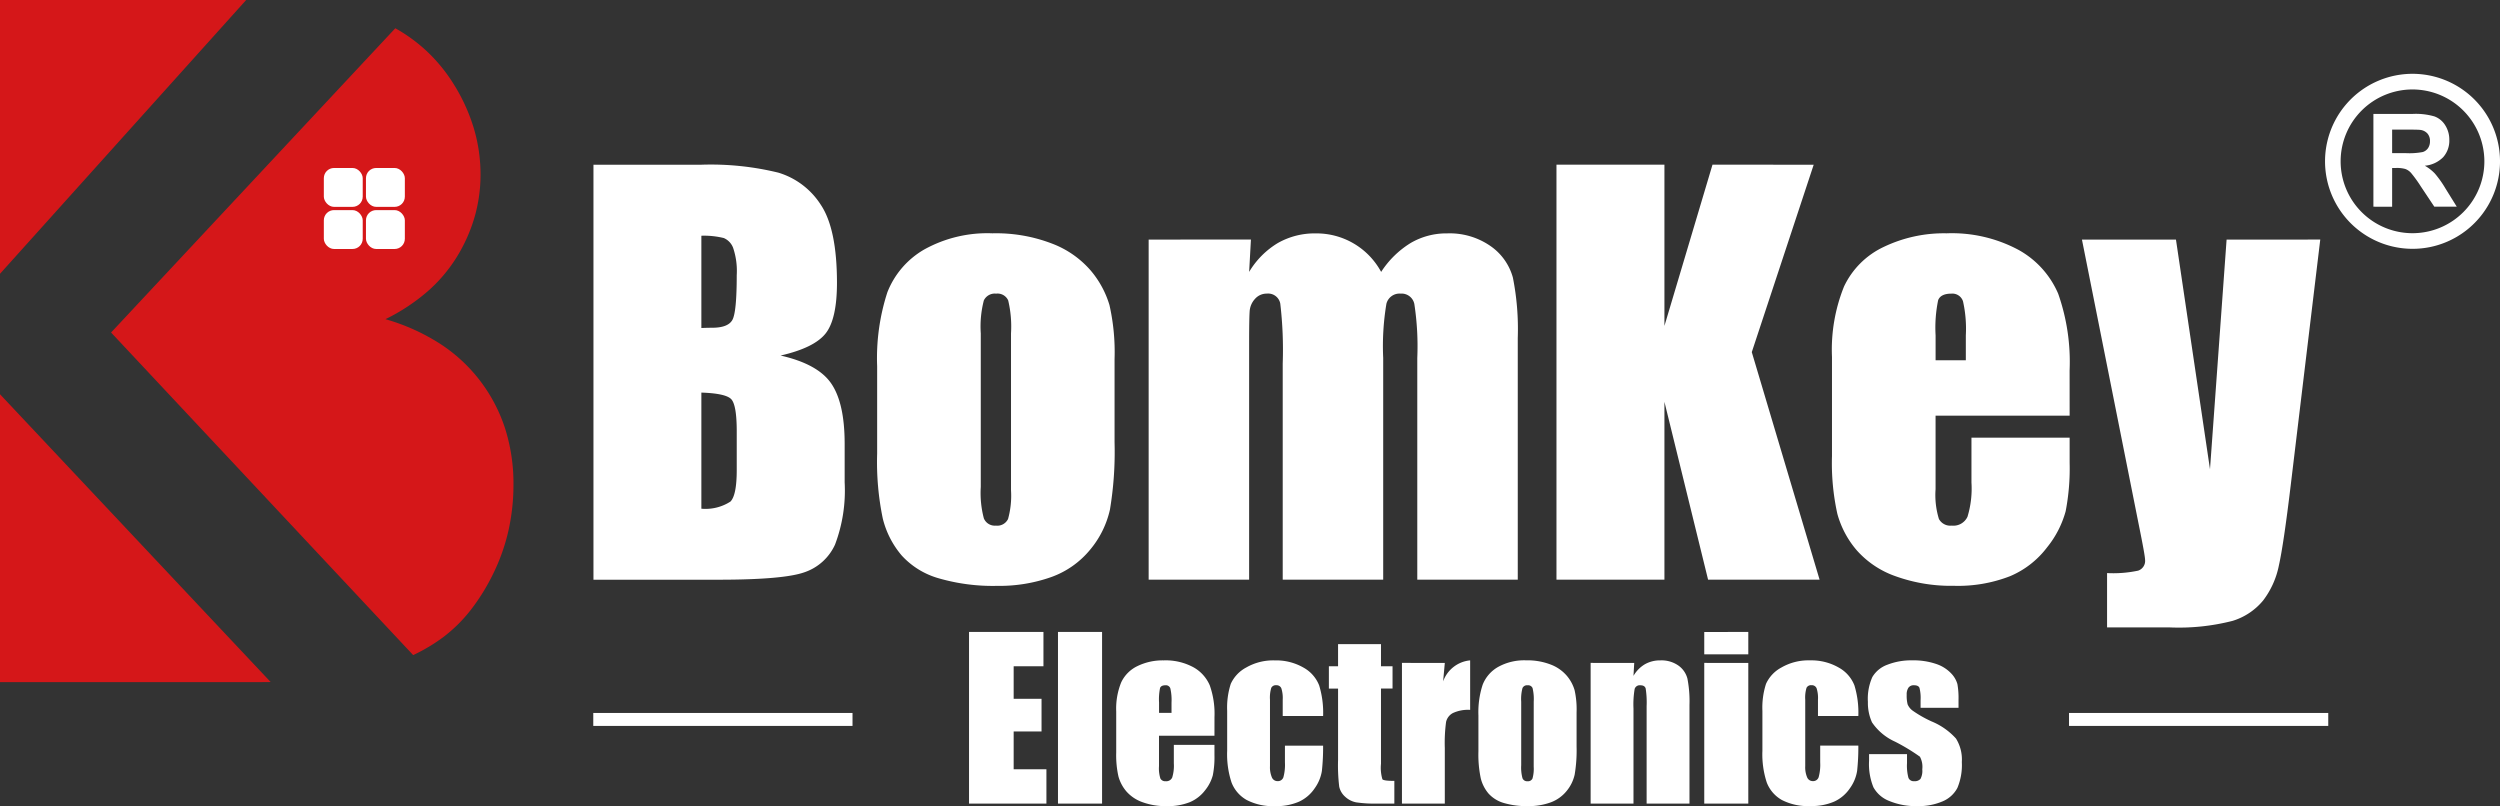 <svg xmlns="http://www.w3.org/2000/svg" width="245" height="79" viewBox="0 0 245 79">
  <rect x="0" y="0" width="245" height="79" fill="#333333" stroke="none"/>
  <g id="组_16881" data-name="组 16881" transform="translate(-3505.064 598.786)">
    <path id="减去_11" data-name="减去 11" d="M25.411,66.847H0V38.637l26.521,28.2h.129C26.232,66.843,25.815,66.847,25.411,66.847ZM40.492,64.2,10.886,32.586,38.74,2.769a15.766,15.766,0,0,1,3.217,2.374,16.058,16.058,0,0,1,2.523,3.133,17.837,17.837,0,0,1,1.96,4.315,15.864,15.864,0,0,1,.653,4.508,15.065,15.065,0,0,1-.58,4.161,15.915,15.915,0,0,1-1.739,3.91,14.836,14.836,0,0,1-2.909,3.42,19.189,19.189,0,0,1-4.091,2.69,20.2,20.2,0,0,1,5.347,2.405,15.62,15.62,0,0,1,6.387,8.333,17.809,17.809,0,0,1,.812,5.449A20.552,20.552,0,0,1,49.828,52a19.193,19.193,0,0,1-1.483,4.2,20.144,20.144,0,0,1-2.21,3.574,14.546,14.546,0,0,1-2.676,2.65A17.18,17.18,0,0,1,40.492,64.2ZM0,26.832H0V0H24.125L0,26.832Z" transform="translate(3505.064 -598.786)" fill="#d51719"/>
    <g id="组_16270" data-name="组 16270" transform="translate(3536.8 -582.324)">
      <rect id="矩形_5024" data-name="矩形 5024" width="3.811" height="3.811" rx="1" transform="translate(0 0)" fill="#fff"/>
      <rect id="矩形_5027" data-name="矩形 5027" width="3.811" height="3.811" rx="1" transform="translate(0 4.128)" fill="#fff"/>
      <rect id="矩形_5025" data-name="矩形 5025" width="3.811" height="3.811" rx="1" transform="translate(4.128 0)" fill="#fff"/>
      <rect id="矩形_5026" data-name="矩形 5026" width="3.811" height="3.811" rx="1" transform="translate(4.128 4.128)" fill="#fff"/>
    </g>
    <path id="路径_13100" data-name="路径 13100" d="M6.645-128.065h10.55a27.832,27.832,0,0,1,7.574.778,7.508,7.508,0,0,1,4.157,3.15q1.583,2.372,1.583,7.644,0,3.565-1.118,4.97t-4.409,2.159q3.667.829,4.974,2.752t1.306,5.894v3.77a14.976,14.976,0,0,1-.942,6.108,5.08,5.08,0,0,1-3,2.715q-2.06.729-8.44.729H6.645Zm10.575,6.958v9.043q.678-.025,1.055-.025,1.557,0,1.984-.766t.427-4.383a7.085,7.085,0,0,0-.352-2.675,1.686,1.686,0,0,0-.917-.967A8.152,8.152,0,0,0,17.22-121.107Zm0,15.373v11.379a4.513,4.513,0,0,0,2.851-.7q.615-.628.615-3.09v-3.793q0-2.612-.553-3.165T17.22-105.734Zm40.493-3.291v8.164a34.452,34.452,0,0,1-.452,6.594,9.256,9.256,0,0,1-1.934,3.919,8.735,8.735,0,0,1-3.806,2.688,15.218,15.218,0,0,1-5.338.867,19.041,19.041,0,0,1-5.7-.741,7.771,7.771,0,0,1-3.63-2.236A8.834,8.834,0,0,1,35-93.387a27.2,27.2,0,0,1-.553-6.368V-108.3a20.894,20.894,0,0,1,1-7.26,8.348,8.348,0,0,1,3.617-4.2,12.732,12.732,0,0,1,6.682-1.583,15.257,15.257,0,0,1,5.866,1.017,9.413,9.413,0,0,1,3.781,2.65,9.378,9.378,0,0,1,1.821,3.366A20.925,20.925,0,0,1,57.713-109.025Zm-10.148-2.512a11.076,11.076,0,0,0-.276-3.228,1.14,1.14,0,0,0-1.181-.666,1.189,1.189,0,0,0-1.206.666,10.191,10.191,0,0,0-.3,3.228V-96.49a9.746,9.746,0,0,0,.3,3.077,1.158,1.158,0,0,0,1.181.716,1.168,1.168,0,0,0,1.193-.653,8.514,8.514,0,0,0,.289-2.813Zm23.512-9.194-.176,3.171a8.187,8.187,0,0,1,2.813-2.831,7.294,7.294,0,0,1,3.718-.944,7.2,7.2,0,0,1,6.406,3.774,9.151,9.151,0,0,1,2.889-2.831,6.917,6.917,0,0,1,3.567-.944,7,7,0,0,1,4.283,1.256A5.53,5.53,0,0,1,96.75-117a25.889,25.889,0,0,1,.477,5.916V-87.4H87.38v-21.729a27.362,27.362,0,0,0-.289-5.288,1.275,1.275,0,0,0-1.344-1.017,1.327,1.327,0,0,0-1.394,1,25.2,25.2,0,0,0-.314,5.3V-87.4H74.192v-21.176a38.806,38.806,0,0,0-.239-5.878,1.208,1.208,0,0,0-1.319-.98,1.518,1.518,0,0,0-1.156.515,1.988,1.988,0,0,0-.528,1.256q-.05.741-.05,3.153V-87.4H61.054V-120.73Zm55.151-7.335L120.161-109.7,126.806-87.4H115.878L111.6-104.83V-87.4H101.02v-40.669H111.6v15.8l4.71-15.8Zm25.082,24.592H138.172v7.209a8,8,0,0,0,.327,2.914,1.269,1.269,0,0,0,1.256.653,1.523,1.523,0,0,0,1.545-.867,9.481,9.481,0,0,0,.389-3.354v-4.4h9.621v2.462a22.047,22.047,0,0,1-.389,4.748,9.663,9.663,0,0,1-1.821,3.542,8.868,8.868,0,0,1-3.63,2.826,14.051,14.051,0,0,1-5.514.942,16.014,16.014,0,0,1-5.677-.929,9.088,9.088,0,0,1-3.831-2.55,9.215,9.215,0,0,1-1.9-3.567,23.029,23.029,0,0,1-.528-5.665v-9.721a16.554,16.554,0,0,1,1.181-6.9,8.108,8.108,0,0,1,3.868-3.868,13.639,13.639,0,0,1,6.18-1.344,13.82,13.82,0,0,1,7.046,1.62,8.912,8.912,0,0,1,3.894,4.3,20.137,20.137,0,0,1,1.118,7.523ZM141.137-108.9v-2.437a12.282,12.282,0,0,0-.276-3.341,1.092,1.092,0,0,0-1.13-.754q-1.055,0-1.306.641a13.34,13.34,0,0,0-.251,3.454v2.437Zm34.735-11.831-2.9,24.116q-.688,5.727-1.153,7.812a8.36,8.36,0,0,1-1.545,3.441,6.24,6.24,0,0,1-3,2,21.186,21.186,0,0,1-6.141.641h-6.154v-5.325a11.735,11.735,0,0,0,3.045-.239,1.009,1.009,0,0,0,.679-1.068q0-.4-.629-3.492l-5.557-27.883h9.213l3.335,22.507,1.627-22.507Z" transform="translate(3556.578 -454.578)" fill="#fff"/>
    <path id="路径_13099" data-name="路径 13099" d="M2.748-52.965h7.293V-49.6H7.122v3.189H9.854v3.2H7.122v3.7h3.21v3.366H2.748Zm13.038,0v16.82H11.465v-16.82ZM26.8-42.794H21.365v2.982a3.31,3.31,0,0,0,.135,1.205.525.525,0,0,0,.519.27.63.63,0,0,0,.639-.358,3.921,3.921,0,0,0,.161-1.387V-41.9H26.8v1.018a9.119,9.119,0,0,1-.161,1.964,4,4,0,0,1-.753,1.465,3.668,3.668,0,0,1-1.5,1.169,5.811,5.811,0,0,1-2.28.39,6.623,6.623,0,0,1-2.348-.384,3.759,3.759,0,0,1-1.584-1.054,3.811,3.811,0,0,1-.784-1.475,9.524,9.524,0,0,1-.218-2.343v-4.021a6.846,6.846,0,0,1,.488-2.852,3.353,3.353,0,0,1,1.6-1.6,5.641,5.641,0,0,1,2.556-.556,5.715,5.715,0,0,1,2.914.67,3.686,3.686,0,0,1,1.61,1.777,8.328,8.328,0,0,1,.462,3.112Zm-4.208-2.244v-1.008a5.079,5.079,0,0,0-.114-1.382.452.452,0,0,0-.468-.312q-.436,0-.54.265a5.517,5.517,0,0,0-.1,1.429v1.008Zm14.856.312H33.489v-1.59a3.118,3.118,0,0,0-.135-1.127.5.5,0,0,0-.5-.3.488.488,0,0,0-.488.26,3.328,3.328,0,0,0-.125,1.164v6.5a2.537,2.537,0,0,0,.187,1.106.592.592,0,0,0,.551.369.567.567,0,0,0,.577-.384,4.628,4.628,0,0,0,.151-1.454v-1.641h3.74a21.649,21.649,0,0,1-.119,2.478,3.972,3.972,0,0,1-.7,1.693A3.718,3.718,0,0,1,35.1-36.338a5.51,5.51,0,0,1-2.338.442,5.57,5.57,0,0,1-2.815-.608,3.347,3.347,0,0,1-1.47-1.7,8.825,8.825,0,0,1-.431-3.112v-3.917a7.581,7.581,0,0,1,.353-2.649,3.434,3.434,0,0,1,1.506-1.595,5.3,5.3,0,0,1,2.805-.7,5.368,5.368,0,0,1,2.805.7,3.416,3.416,0,0,1,1.548,1.756A9.175,9.175,0,0,1,37.448-44.727Zm5.672-7.044V-49.6h1.132v2.182H43.12v7.376a3.969,3.969,0,0,0,.14,1.517q.14.156,1.169.156v2.223H42.736a12.105,12.105,0,0,1-2.047-.119,2.182,2.182,0,0,1-1.08-.551,1.83,1.83,0,0,1-.582-.987,17.5,17.5,0,0,1-.114-2.613v-7h-.9V-49.6h.9v-2.171Zm6.254,1.839-.166,1.813a3.121,3.121,0,0,1,2.649-2.062v4.852a3.516,3.516,0,0,0-1.693.312,1.308,1.308,0,0,0-.665.867,15.553,15.553,0,0,0-.125,2.561v5.444h-4.2V-49.932ZM62.288-45.09v3.376a14.249,14.249,0,0,1-.187,2.727,3.828,3.828,0,0,1-.8,1.621,3.613,3.613,0,0,1-1.574,1.112,6.294,6.294,0,0,1-2.208.358,7.875,7.875,0,0,1-2.358-.306,3.214,3.214,0,0,1-1.5-.925,3.653,3.653,0,0,1-.764-1.5,11.248,11.248,0,0,1-.229-2.634v-3.532a8.641,8.641,0,0,1,.416-3,3.453,3.453,0,0,1,1.5-1.735,5.266,5.266,0,0,1,2.764-.655,6.31,6.31,0,0,1,2.426.421,3.893,3.893,0,0,1,1.564,1.1,3.878,3.878,0,0,1,.753,1.392A8.654,8.654,0,0,1,62.288-45.09Zm-4.2-1.039a4.581,4.581,0,0,0-.114-1.335.471.471,0,0,0-.488-.275.492.492,0,0,0-.5.275,4.215,4.215,0,0,0-.125,1.335v6.223a4.031,4.031,0,0,0,.125,1.273.479.479,0,0,0,.488.3.483.483,0,0,0,.493-.27,3.521,3.521,0,0,0,.119-1.164Zm9.849-3.8-.073,1.27a3.147,3.147,0,0,1,1.117-1.14,3,3,0,0,1,1.522-.38,2.886,2.886,0,0,1,1.766.509,2.264,2.264,0,0,1,.883,1.283,11.731,11.731,0,0,1,.2,2.582v9.662h-4.2v-9.548a8.881,8.881,0,0,0-.093-1.735q-.094-.312-.519-.312a.519.519,0,0,0-.561.358,9.011,9.011,0,0,0-.114,1.917v9.319h-4.2V-49.932Zm11.179-3.034v2.192H74.8v-2.192Zm0,3.034v13.786H74.8V-49.932Zm10.784,5.2H85.944v-1.59a3.118,3.118,0,0,0-.135-1.127.5.5,0,0,0-.5-.3.488.488,0,0,0-.488.26,3.328,3.328,0,0,0-.125,1.164v6.5a2.537,2.537,0,0,0,.187,1.106.592.592,0,0,0,.551.369.567.567,0,0,0,.577-.384,4.628,4.628,0,0,0,.151-1.454v-1.641H89.9a21.65,21.65,0,0,1-.119,2.478,3.972,3.972,0,0,1-.7,1.693,3.718,3.718,0,0,1-1.532,1.309,5.51,5.51,0,0,1-2.338.442A5.57,5.57,0,0,1,82.4-36.5a3.347,3.347,0,0,1-1.47-1.7,8.826,8.826,0,0,1-.431-3.112v-3.917a7.581,7.581,0,0,1,.353-2.649A3.434,3.434,0,0,1,82.36-49.48a5.3,5.3,0,0,1,2.805-.7,5.368,5.368,0,0,1,2.805.7,3.416,3.416,0,0,1,1.548,1.756A9.175,9.175,0,0,1,89.9-44.727Zm9.818-.8H96v-.748a3.983,3.983,0,0,0-.109-1.21q-.109-.255-.545-.255a.622.622,0,0,0-.53.234,1.156,1.156,0,0,0-.177.7,3.544,3.544,0,0,0,.088.93,1.472,1.472,0,0,0,.53.649A11.525,11.525,0,0,0,97.071-44.2a6.6,6.6,0,0,1,2.4,1.683,3.887,3.887,0,0,1,.571,2.3,5.782,5.782,0,0,1-.436,2.54,2.9,2.9,0,0,1-1.46,1.319,5.966,5.966,0,0,1-2.467.462,6.794,6.794,0,0,1-2.738-.5,2.99,2.99,0,0,1-1.564-1.351,6,6,0,0,1-.426-2.576v-.665h3.719v.873a4.59,4.59,0,0,0,.14,1.444.544.544,0,0,0,.556.332.753.753,0,0,0,.623-.223,1.669,1.669,0,0,0,.177-.94,2.091,2.091,0,0,0-.229-1.236A19.352,19.352,0,0,0,93.5-42.213,5.407,5.407,0,0,1,91.242-44.1a4.617,4.617,0,0,1-.405-2.01,5.205,5.205,0,0,1,.436-2.436,2.833,2.833,0,0,1,1.48-1.21,6.389,6.389,0,0,1,2.426-.426,6.881,6.881,0,0,1,2.332.348,3.582,3.582,0,0,1,1.475.919,2.469,2.469,0,0,1,.623,1.06,7.69,7.69,0,0,1,.109,1.527Z" transform="translate(3597.281 -483.89)" fill="#fff"/>
    <path id="路径_13098" data-name="路径 13098" d="M0,0H25.405V1.27H0Z" transform="translate(3563.205 -528.916)" fill="#fff"/>
    <path id="路径_13097" data-name="路径 13097" d="M0,0H25.405V1.27H0Z" transform="translate(3707.828 -528.916)" fill="#fff"/>
    <path id="减去_12" data-name="减去 12" d="M8.574,17.148A8.576,8.576,0,0,1,5.237.674a8.576,8.576,0,0,1,6.675,15.8A8.52,8.52,0,0,1,8.574,17.148Zm0-15.617a7.043,7.043,0,1,0,7.043,7.043A7.051,7.051,0,0,0,8.574,1.531Z" transform="translate(3732.915 -591.55)" fill="#fff"/>
    <path id="路径_13101" data-name="路径 13101" d="M2.93-19.54v-9.093H6.794a6.614,6.614,0,0,1,2.118.245,2.089,2.089,0,0,1,1.058.871,2.619,2.619,0,0,1,.4,1.433,2.427,2.427,0,0,1-.6,1.69,2.889,2.889,0,0,1-1.8.84,4.283,4.283,0,0,1,.983.763,10.363,10.363,0,0,1,1.045,1.476L11.1-19.54h-2.2L7.582-21.519a12.834,12.834,0,0,0-.968-1.337,1.409,1.409,0,0,0-.552-.378,3.026,3.026,0,0,0-.924-.1H4.766v3.8Zm1.836-5.247H6.124a7.014,7.014,0,0,0,1.65-.112.989.989,0,0,0,.515-.385,1.184,1.184,0,0,0,.186-.682,1.09,1.09,0,0,0-.245-.741,1.124,1.124,0,0,0-.692-.357q-.223-.031-1.34-.031H4.766Z" transform="translate(3734.727 -558.99)" fill="#fff"/>
  </g>
</svg>
